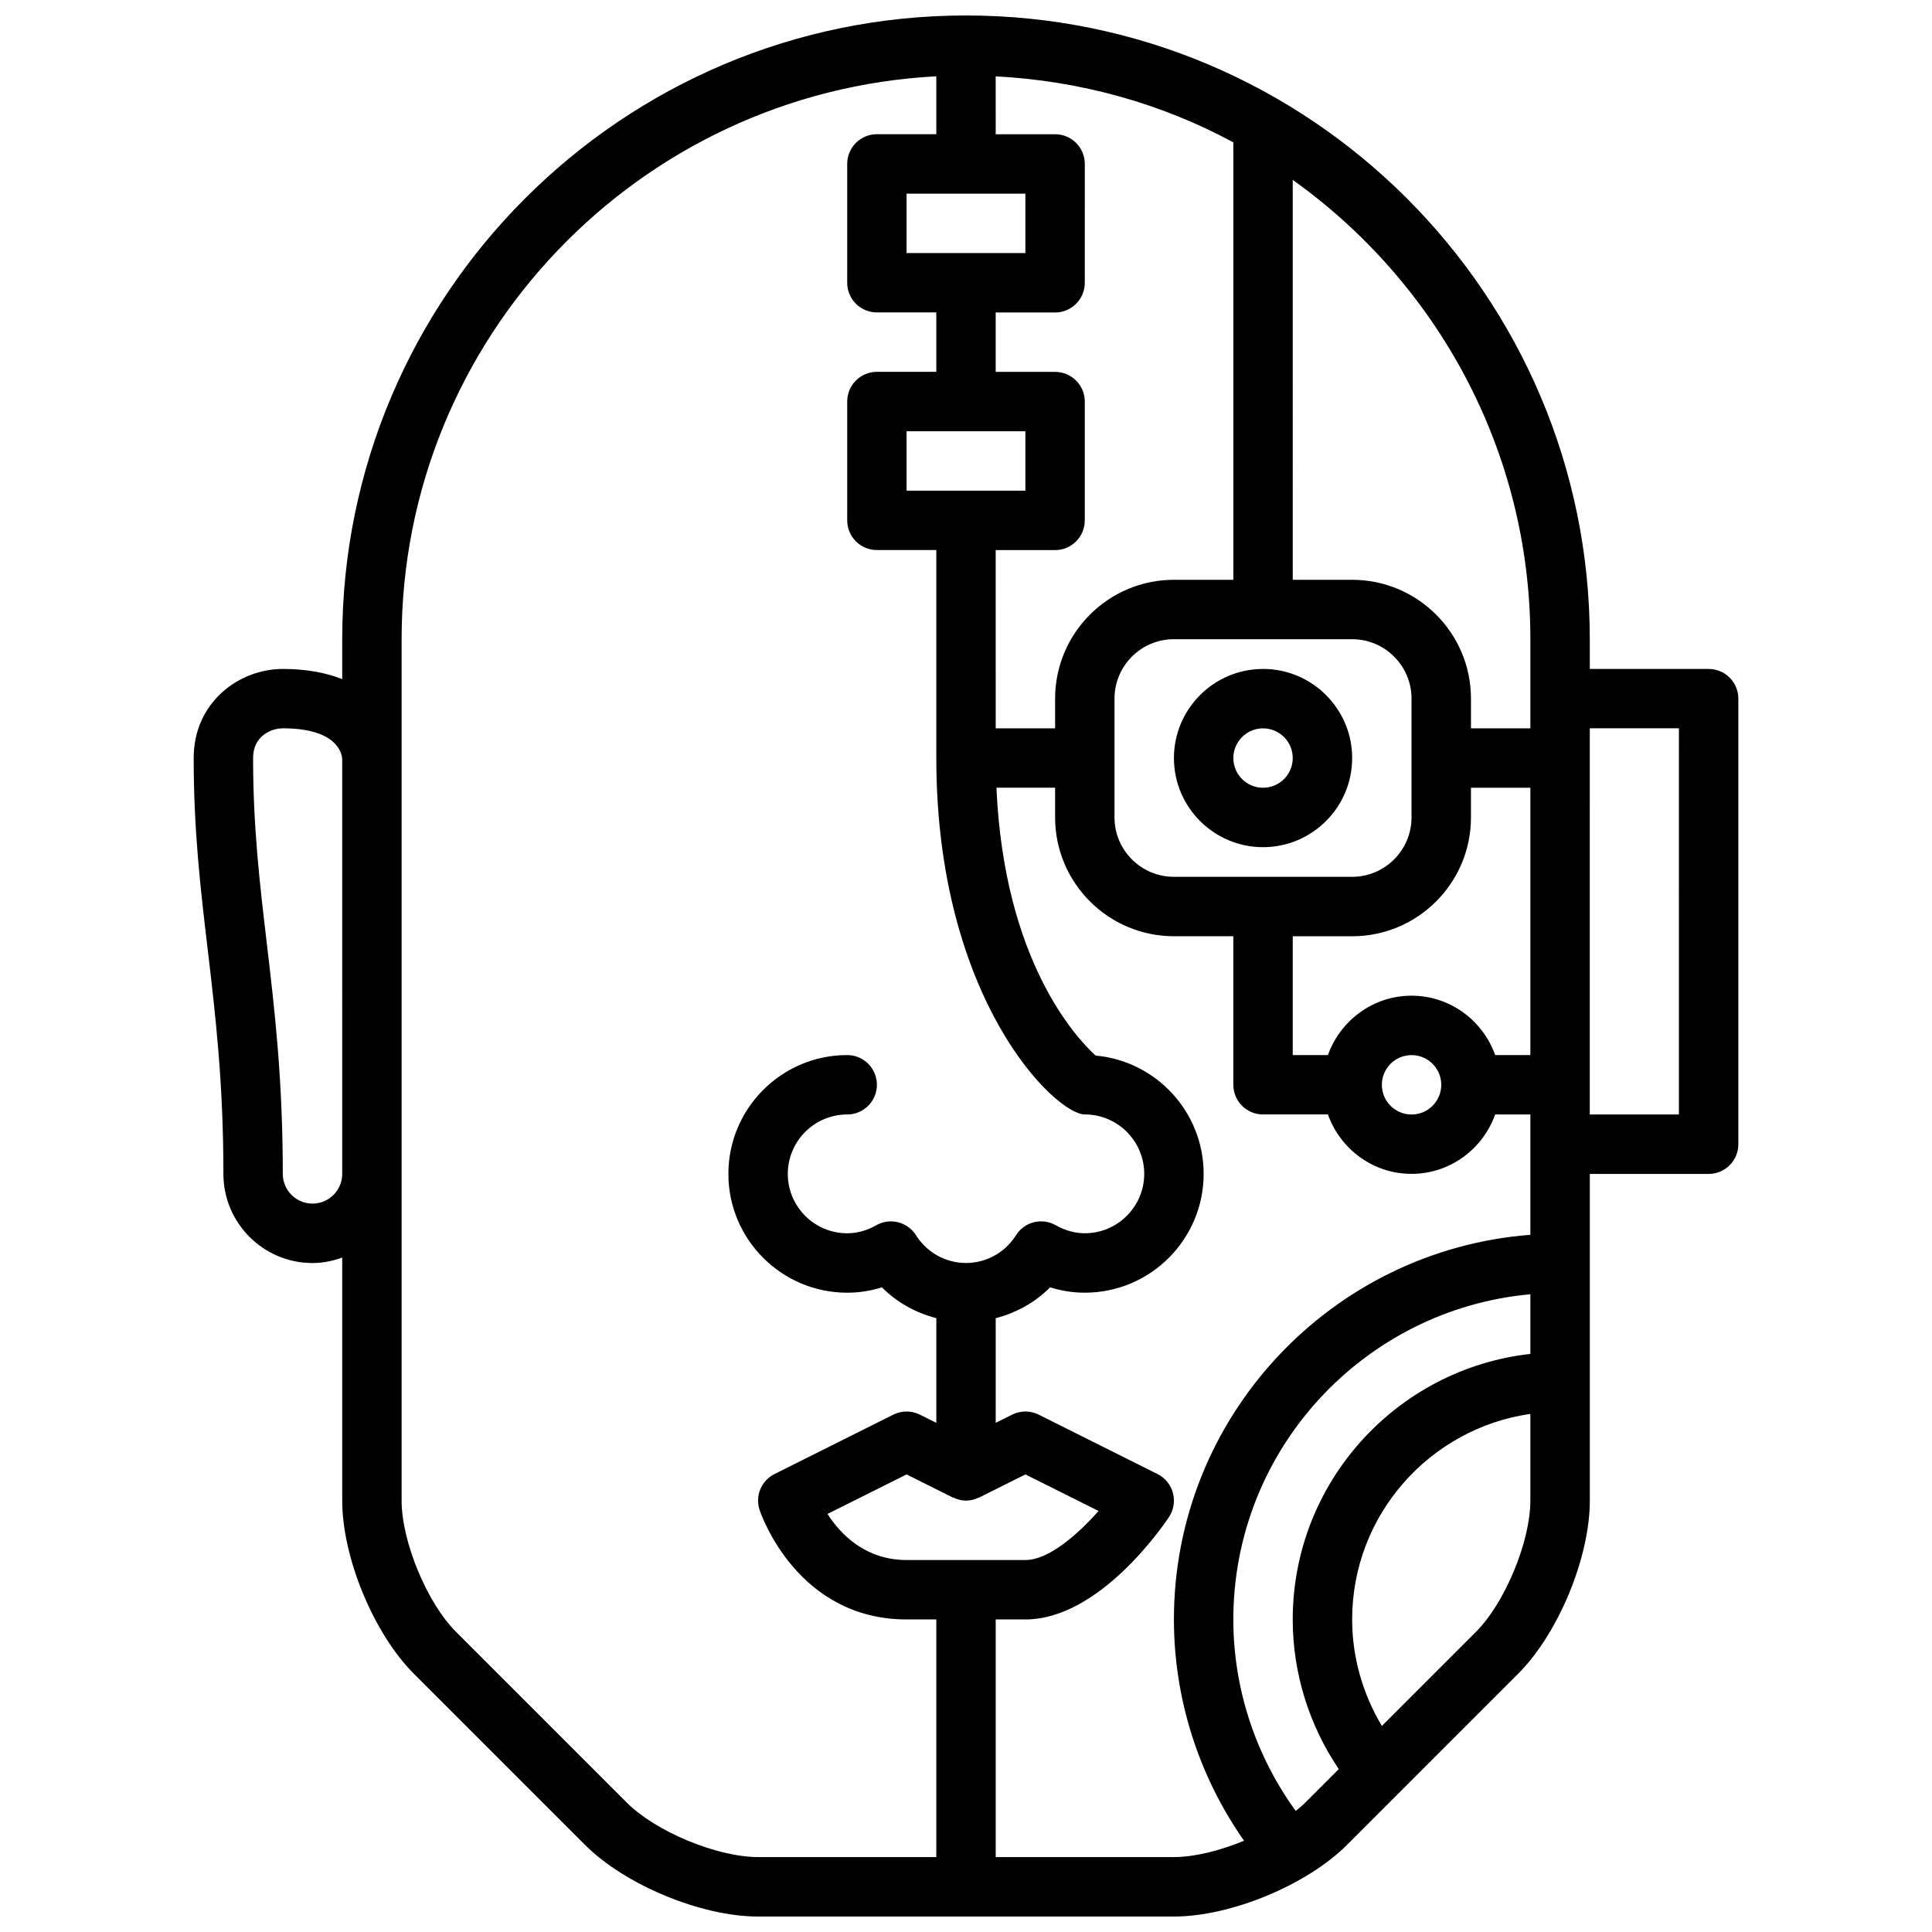 <?xml version="1.0" encoding="UTF-8"?>
<!-- Uploaded to: SVG Repo, www.svgrepo.com, Generator: SVG Repo Mixer Tools -->
<svg width="800px" height="800px" version="1.1" viewBox="144 144 512 512" xmlns="http://www.w3.org/2000/svg">
 <defs>
  <clipPath id="a">
   <path d="m195 148.09h410v503.81h-410z"/>
  </clipPath>
 </defs>
 <g clip-path="url(#a)">
  <path d="m596.8 321.28h-31.488v-7.871c0-91.156-74.164-165.31-165.31-165.31-91.152 0-165.31 74.156-165.31 165.31v10.57c-4.18-1.652-9.344-2.699-15.746-2.699-11.609 0-23.617 8.832-23.617 23.617 0 19.246 1.801 34.574 3.723 50.797 2.043 17.297 4.152 35.18 4.152 59.41 0 13.02 10.598 23.617 23.617 23.617 2.769 0 5.391-0.566 7.871-1.457v64.434c0 15.066 8.344 35.227 19.004 45.879l45.328 45.328c10.648 10.648 30.809 19 45.875 19h110.21c15.066 0 35.227-8.352 45.879-19.004l45.328-45.328c10.648-10.648 19.004-30.809 19.004-45.875v-86.594h31.488c4.352 0 7.871-3.519 7.871-7.871v-118.08c0-4.344-3.519-7.871-7.871-7.871zm-106.95 300.49c-0.73 0.73-1.598 1.441-2.473 2.141-10.691-14.734-16.531-32.488-16.531-50.727 0-45.09 34.652-82.191 78.719-86.191v15.809c-35.367 3.938-62.977 33.977-62.977 70.383 0 14.16 4.312 27.984 12.203 39.645zm50.387-198.16c-3.258-9.141-11.918-15.742-22.16-15.742-10.25 0-18.902 6.606-22.16 15.742h-9.328v-31.488h15.742c17.367 0 31.488-14.121 31.488-31.488v-7.871h15.742v70.848zm-14.289 7.875c0 4.344-3.527 7.871-7.871 7.871s-7.871-3.527-7.871-7.871 3.527-7.871 7.871-7.871c4.348-0.004 7.871 3.523 7.871 7.871zm-110.21-173.19v15.742h-31.488v-15.742zm-7.871 31.488h15.742c4.352 0 7.871-3.527 7.871-7.871v-31.488c0-4.344-3.519-7.871-7.871-7.871h-15.742v-15.742h15.742c4.352 0 7.871-3.527 7.871-7.871l0.004-31.492c0-4.344-3.519-7.871-7.871-7.871h-15.742l-0.004-15.344c22.672 1.188 44.066 7.273 62.977 17.492v115.93h-15.742c-17.367 0-31.488 14.121-31.488 31.488v7.871h-15.742zm7.871-94.465v15.742h-31.488v-15.742zm23.617 133.82c0-8.684 7.062-15.742 15.742-15.742h47.23c8.676 0 15.742 7.062 15.742 15.742v31.488c0 8.684-7.07 15.742-15.742 15.742h-47.23c-8.684 0-15.742-7.062-15.742-15.742zm110.21-15.742v23.617h-15.742v-7.871c0-17.367-14.121-31.488-31.488-31.488h-15.742l-0.004-105.98c38.047 27.145 62.977 71.535 62.977 121.73zm-322.75 149.57c-4.344 0-7.871-3.527-7.871-7.871 0-25.152-2.164-43.508-4.258-61.262-1.859-15.754-3.613-30.633-3.613-48.949 0-5.777 4.707-7.871 7.871-7.871 14.375 0 15.641 6.644 15.742 8.062l0.004 110.02c0 4.348-3.527 7.875-7.875 7.875zm83.336 158.79-45.328-45.328c-7.668-7.668-14.391-23.898-14.391-34.746v-228.29c0-79.812 62.891-145.04 141.7-149.17v15.344h-15.742c-4.352 0-7.871 3.527-7.871 7.871v31.488c0 4.344 3.519 7.871 7.871 7.871h15.742v15.742h-15.742c-4.352 0-7.871 3.527-7.871 7.871v31.488c0 4.344 3.519 7.871 7.871 7.871h15.742v55.105c0 64.086 31.574 94.465 39.359 94.465 8.676 0 15.742 7.062 15.742 15.742 0 8.684-7.07 15.742-15.742 15.742-2.621 0-5.211-0.715-7.707-2.125-3.652-2.078-8.289-0.914-10.523 2.637-2.918 4.613-7.863 7.367-13.254 7.367s-10.344-2.754-13.266-7.359c-2.242-3.551-6.879-4.715-10.523-2.637-2.488 1.406-5.078 2.125-7.699 2.125-8.684 0-15.742-7.062-15.742-15.742 0-8.684 7.062-15.742 15.742-15.742 4.352 0 7.871-3.519 7.871-7.871 0-4.352-3.519-7.871-7.871-7.871-17.367 0-31.488 14.121-31.488 31.488s14.121 31.488 31.488 31.488c3.133 0 6.211-0.48 9.203-1.426 3.977 4.023 8.973 6.754 14.414 8.172v27.742l-4.352-2.172c-2.211-1.109-4.824-1.109-7.047 0l-31.488 15.742c-3.504 1.754-5.188 5.809-3.945 9.531 0.402 1.184 9.996 28.996 38.957 28.996h7.871v62.977h-47.23c-10.848 0-27.078-6.723-34.746-14.391zm74.105-64.332c-10.98 0-17.539-6.887-20.965-12.211l20.965-10.477 12.227 6.109c0.07 0.031 0.148 0.016 0.211 0.055 1.016 0.473 2.117 0.781 3.309 0.781 1.188 0 2.289-0.309 3.305-0.781 0.07-0.039 0.148-0.023 0.211-0.055l12.227-6.109 19.383 9.684c-5.543 6.281-13.242 13.004-19.383 13.004zm23.617 78.723v-62.977h7.871c19.398 0 36.188-24.348 38.039-27.117 1.25-1.875 1.637-4.203 1.062-6.391-0.582-2.18-2.07-4.016-4.086-5.023l-31.488-15.742c-2.211-1.109-4.824-1.109-7.047 0l-4.352 2.176v-27.742c5.441-1.418 10.438-4.148 14.414-8.172 2.992 0.938 6.07 1.418 9.203 1.418 17.367 0 31.488-14.121 31.488-31.488 0-16.406-12.609-29.914-28.637-31.355-5.086-4.621-24.254-25.059-26.27-70.98h15.543v7.871c0 17.367 14.121 31.488 31.488 31.488h15.742v39.359c0 4.352 3.519 7.871 7.871 7.871h17.199c3.258 9.141 11.918 15.742 22.16 15.742 10.25 0 18.902-6.606 22.16-15.742l9.332 0.004v31.891c-52.75 4.035-94.465 48.168-94.465 101.93 0 21.027 6.566 41.492 18.578 58.648-6.367 2.644-13.152 4.328-18.578 4.328zm127.3-59.719-24.961 24.961c-5.086-8.5-7.879-18.238-7.879-28.219 0-27.703 20.57-50.633 47.23-54.473v22.984c0 10.848-6.731 27.078-14.391 34.746zm53.75-137.08h-23.617l0.004-102.34h23.617z"/>
 </g>
 <path d="m478.72 368.51c13.02 0 23.617-10.598 23.617-23.617s-10.598-23.617-23.617-23.617-23.617 10.598-23.617 23.617 10.598 23.617 23.617 23.617zm0-31.488c4.344 0 7.871 3.535 7.871 7.871 0 4.336-3.527 7.871-7.871 7.871s-7.871-3.535-7.871-7.871c0-4.336 3.527-7.871 7.871-7.871z"/>
</svg>